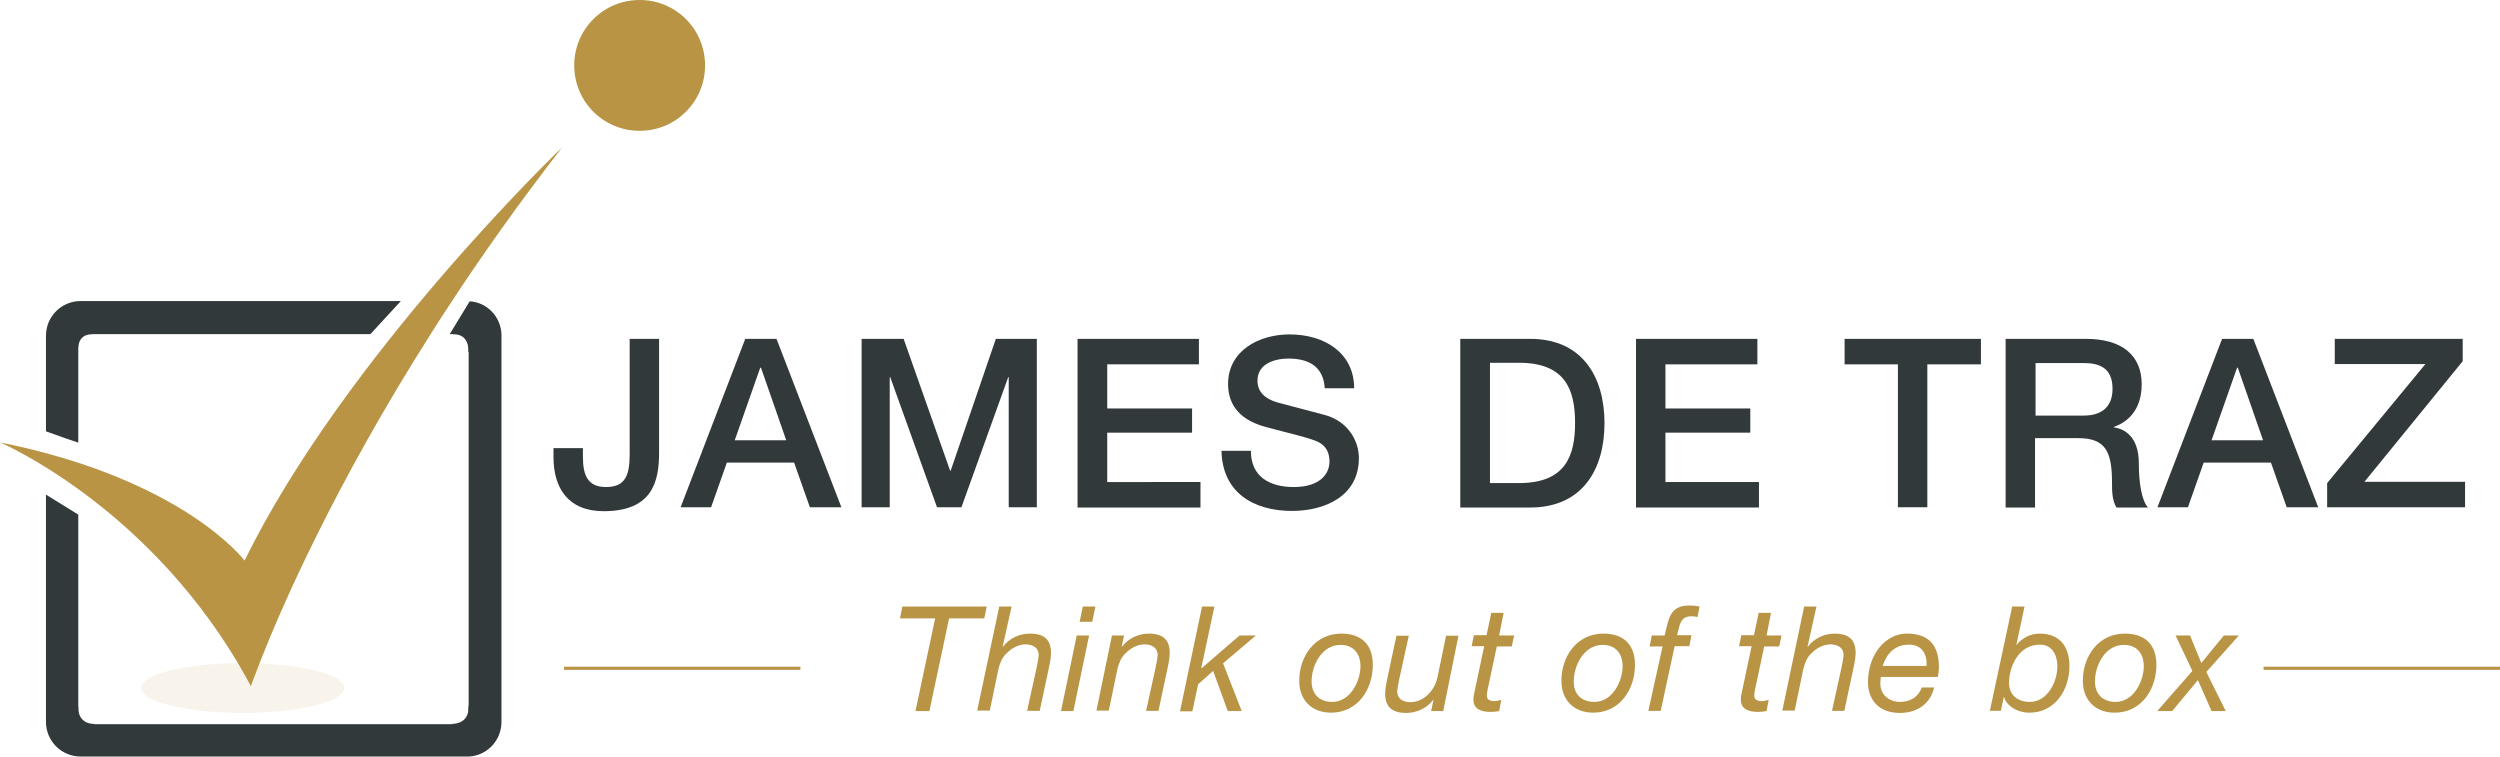 <?xml version="1.0" encoding="UTF-8"?> <svg xmlns="http://www.w3.org/2000/svg" xmlns:xlink="http://www.w3.org/1999/xlink" version="1.1" id="Calque_1" x="0px" y="0px" viewBox="0 0 951.7 288" style="enable-background:new 0 0 951.7 288;" xml:space="preserve"> <style type="text/css"> .st0{fill:#B89444;} .st1{opacity:0.1;fill:#B89444;enable-background:new ;} .st2{fill:#31393B;} .st3{enable-background:new ;} </style> <rect x="861.7" y="253.8" class="st0" width="90" height="1.2"></rect> <rect x="214.7" y="253.8" class="st0" width="90" height="1.2"></rect> <path class="st1" d="M131.1,261.9c0,5.2-17.3,9.5-38.7,9.5s-38.7-4.3-38.7-9.5c0-5.3,17.3-9.5,38.7-9.5S131.1,256.6,131.1,261.9z"></path> <g> <path class="st2" d="M178.8,114.7l-7.6,12.5h7.2v148.5H29.8v-79.8l-12.3-7.6v86.5c0,7.3,5.9,13.2,13.2,13.2h147.7 c7-0.3,12.5-6.1,12.5-13.2V127.2C190.6,120.5,185.4,115.1,178.8,114.7z M30.7,114.6c-7.3,0-13.2,5.9-13.2,13.2v36.4 c5.1,1.9,9.6,3.4,12.3,4.3v-36.3l0,0v-5H141l11.6-12.6H30.7z"></path> </g> <path class="st0" d="M214,56.1c-16.3,21-30.7,41.3-43.3,60.6c-2.1,3.1-4.1,6.3-6,9.3c-37.7,59.1-58,106.3-65.6,125.7 c-2.4,6.1-3.6,9.5-3.6,9.5c-1.7-3.2-3.5-6.4-5.3-9.4c-36-60-89.3-83-90.2-83.4c70,14.1,93.1,45,93.1,45 C131.3,135.6,212.7,57.3,214,56.1z"></path> <path class="st2" d="M29.8,269c0,0-0.7,6.6,6.3,6.6c0,0-4.4,3.1-4.6,3.3c-0.3,0.2-5.6-5.8-5.6-5.8L29.8,269z"></path> <path class="st2" d="M29.8,132.2c0,0-0.1-5,5.4-5l-4.9-4.6l-7.7,6L29.8,132.2z"></path> <path class="st2" d="M178.3,134c0,0,0.8-7-6.1-6.8l10.4-1.5l2.2,5.6L178.3,134z"></path> <path class="st2" d="M178.3,268.7c0,0,1.1,6.9-6.7,6.9l7.5,3.4l1.9-7.6L178.3,268.7z"></path> <path class="st0" d="M268.4,24.9c0,13.8-11.1,24.9-24.9,24.9c-13.8,0-24.9-11.1-24.9-24.9S229.7,0,243.5,0S268.4,11.1,268.4,24.9z"></path> <g class="st3"> <path class="st0" d="M374.7,235.4h-13.4l-7.5,35.3h-5.3l7.5-35.3h-13.4l0.9-4.5h32.1L374.7,235.4z"></path> <path class="st0" d="M380.4,230.9h4.7l-3.4,15.2l0.1,0.1c2.4-3.2,6.3-5,10.3-5c5.4,0,8,2.3,8,7.4c0,1.2-0.3,3.4-0.8,5.6l-3.5,16.4 H391l3.7-16.8c0.2-1.1,0.7-3.5,0.7-4.5c0-2.7-2.2-4-5-4c-2.6,0-5.3,1.4-7.1,3.3c-1.7,1.4-2.6,3.7-3.2,6l-3.3,15.9H372L380.4,230.9z "></path> <path class="st0" d="M409.9,241.9h4.7l-6,28.8h-4.7L409.9,241.9z M415.8,236.7H411l1.2-5.8h4.8L415.8,236.7z"></path> <path class="st0" d="M423.3,241.9h4.6l-0.9,4.3h0.1c2.4-3.2,6.3-5,10.2-5c5.4,0,8,2.3,8,7.4c0,1.2-0.3,3.4-0.8,5.6l-3.5,16.4h-4.7 l3.7-16.8c0.2-1.1,0.7-3.5,0.7-4.5c0-2.7-2.2-4-5-4c-2.6,0-5.3,1.4-7.1,3.3c-1.7,1.4-2.6,3.7-3.2,6l-3.3,15.9h-4.7L423.3,241.9z"></path> <path class="st0" d="M457.6,230.9h4.7l-5,23.4l0.1,0.1l14.5-12.5h6.2l-12.5,10.6l7.1,18.2h-5.3l-5.6-15.3l-5.7,5.1l-2.2,10.3h-4.7 L457.6,230.9z"></path> <path class="st0" d="M510.6,241.2c7.7,0,12,4.2,12,11.9c0,9.4-5.8,18.2-15.9,18.2c-7.6,0-12.1-5.1-12.1-12 C494.5,249.9,500.6,241.2,510.6,241.2z M507.2,267.2c6.9,0,10.7-8,10.7-13.6c0-4.5-2.4-8.1-7.6-8.1c-7.2,0-11,7.9-11,13.9 C499.3,264,502,267.2,507.2,267.2z"></path> <path class="st0" d="M549.4,270.7h-4.6l0.9-4.3h-0.1c-2.4,3.2-6.3,5-10.3,5c-5.4,0-8-2.3-8-7.4c0-1.2,0.3-3.4,0.8-5.6l3.5-16.4h4.7 l-3.7,16.8c-0.2,1.1-0.7,3.5-0.7,4.5c0,2.7,2.2,4,5,4c5.2,0,9.3-4.6,10.3-9.4l3.3-15.9h4.7L549.4,270.7z"></path> <path class="st0" d="M570.7,241.9h5.7l-0.9,4.2h-5.7l-3.6,16.9c-0.1,0.7-0.2,1.2-0.2,1.9c0,1.5,1.4,2,2.8,2c0.9,0,1.8-0.2,2.7-0.5 l-0.8,4.3c-1.1,0.2-2.2,0.3-3.3,0.3c-3.5,0-6.5-1-6.5-4.7c0-0.8,0.1-1.5,0.3-2.4l3.8-17.9h-4.8l0.9-4.2h4.8l1.8-8.5h4.7 L570.7,241.9z"></path> <path class="st0" d="M610.4,241.2c7.7,0,12,4.2,12,11.9c0,9.4-5.8,18.2-15.9,18.2c-7.6,0-12.1-5.1-12.1-12 C594.3,249.9,600.3,241.2,610.4,241.2z M607,267.2c6.9,0,10.7-8,10.7-13.6c0-4.5-2.4-8.1-7.6-8.1c-7.2,0-11,7.9-11,13.9 C599,264,601.8,267.2,607,267.2z"></path> <path class="st0" d="M632.9,246.1H628l0.8-4.2h4.9c1.5-5.8,1.7-11.4,9.3-11.4c1.3,0,2.7,0.1,4,0.4l-0.8,4c-0.7-0.2-1.5-0.3-2.2-0.3 c-4.7,0-4.5,3.7-5.6,7.2h5.5l-0.8,4.2h-5.6l-5.3,24.6h-4.7L632.9,246.1z"></path> <path class="st0" d="M672.5,241.9h5.7l-0.9,4.2h-5.7L668,263c-0.1,0.7-0.2,1.2-0.2,1.9c0,1.5,1.4,2,2.8,2c0.9,0,1.8-0.2,2.7-0.5 l-0.8,4.3c-1.1,0.2-2.2,0.3-3.3,0.3c-3.5,0-6.5-1-6.5-4.7c0-0.8,0.1-1.5,0.3-2.4l3.8-17.9H662l0.9-4.2h4.8l1.8-8.5h4.7L672.5,241.9 z"></path> <path class="st0" d="M686.8,230.9h4.7l-3.4,15.2l0.1,0.1c2.4-3.2,6.3-5,10.2-5c5.4,0,8,2.3,8,7.4c0,1.2-0.3,3.4-0.8,5.6l-3.5,16.4 h-4.7l3.7-16.8c0.2-1.1,0.7-3.5,0.7-4.5c0-2.7-2.2-4-5-4c-2.6,0-5.3,1.4-7.1,3.3c-1.7,1.4-2.6,3.7-3.2,6l-3.3,15.9h-4.7 L686.8,230.9z"></path> <path class="st0" d="M716,257.7c-0.1,0.8-0.2,1.7-0.2,2.5c0,4.5,3.6,7,7.5,7c4.1,0,7-2,8.3-5.5h4.7c-1.5,6.4-6.7,9.7-13,9.7 c-9.5,0-12.2-6.6-12.2-11.6c0-11,6.9-18.6,14.8-18.6c8.5,0,12.2,4.6,12.2,12.8c0,1.5-0.3,3-0.4,3.7H716z M733.4,253.5 c0.3-4.1-1.5-8.1-6.7-8.1c-5.6,0-8.6,3.7-10,8.1H733.4z"></path> <path class="st0" d="M766,230.9h4.7l-3.1,14.5l0.1,0.1c2.1-2.7,5.3-4.3,8.8-4.3c7.7,0,11.3,5.1,11.3,12.4c0,9-5.5,17.7-15.2,17.7 c-5.3,0-9.1-3.2-9.7-6h-0.1l-1.1,5.3h-4.2L766,230.9z M776.6,245.4c-8.3,0-11.8,8.5-11.8,14.6c0,4.5,3.2,7.2,7.9,7.2 c6.9,0,10.5-7.9,10.5-13.5C783.2,249.1,781,245.4,776.6,245.4z"></path> <path class="st0" d="M808.9,241.2c7.7,0,12,4.2,12,11.9c0,9.4-5.8,18.2-15.9,18.2c-7.6,0-12.1-5.1-12.1-12 C792.8,249.9,798.8,241.2,808.9,241.2z M805.4,267.2c6.9,0,10.7-8,10.7-13.6c0-4.5-2.4-8.1-7.6-8.1c-7.2,0-11,7.9-11,13.9 C797.5,264,800.3,267.2,805.4,267.2z"></path> <path class="st0" d="M834.6,255.4l-6.4-13.5h5.5l4.3,10.5l8.6-10.5h5.7l-12.4,13.9l7.4,14.9h-5.4l-5.2-11.8l-9.8,11.8h-5.7 L834.6,255.4z"></path> </g> <g class="st3"> <path class="st2" d="M250.9,172.4c0,11.1-2.7,22.2-21.1,22.2c-13.6,0-19.1-8.9-19.1-20.6v-3.4h11.2v3.3c0,7.3,2,11.5,8.8,11.5 c7.3,0,9-4.4,9-12.4V129h11.2V172.4z"></path> <path class="st2" d="M283.7,129h11.9l24.7,64.1h-12l-6-17h-25.6l-6,17h-11.6L283.7,129z M279.7,167.6h19.6l-9.6-27.6h-0.3 L279.7,167.6z"></path> <path class="st2" d="M328.2,129H344l17.7,50.2h0.2l17.2-50.2h15.6v64.1h-10.7v-49.5h-0.2l-17.8,49.5h-9.3l-17.8-49.5h-0.2v49.5 h-10.7V129z"></path> <path class="st2" d="M410.2,129h46.2v9.7h-34.9v16.8h32.3v9.2h-32.3v18.8H457v9.7h-46.8V129z"></path> <path class="st2" d="M476.2,171.7c0,9.9,7.3,13.7,16.3,13.7c9.9,0,13.6-4.9,13.6-9.7c0-4.9-2.7-6.9-5.3-7.9 c-4.5-1.7-10.3-2.9-19.1-5.3c-11-3-14.2-9.6-14.2-16.3c0-12.8,11.9-18.9,23.4-18.9c13.4,0,24.6,7.1,24.6,20.5h-11.2 c-0.5-8.3-6.1-11.3-13.8-11.3c-5.2,0-11.8,1.9-11.8,8.4c0,4.5,3.1,7,7.6,8.3c1,0.3,15.2,4,18.5,4.9c8.4,2.5,12.5,9.7,12.5,16.3 c0,14.4-12.8,20.1-25.5,20.1c-14.6,0-26.5-7-26.8-22.9H476.2z"></path> <path class="st2" d="M555.9,129h26.6c19.8,0,28.3,14.4,28.3,32.1c0,17.7-8.5,32.1-28.3,32.1h-26.6V129z M567.2,183.9h11 c17.6,0,21.4-10.1,21.4-22.9c0-12.8-3.8-22.9-21.4-22.9h-11V183.9z"></path> <path class="st2" d="M622.8,129h46.2v9.7H634v16.8h32.3v9.2H634v18.8h35.6v9.7h-46.8V129z"></path> <path class="st2" d="M702.2,129h51.9v9.7h-20.4v54.4h-11.2v-54.4h-20.3V129z"></path> <path class="st2" d="M763.5,129h30.6c14,0,21.2,6.5,21.2,17.3c0,12.3-8.5,15.5-10.6,16.2v0.2c3.9,0.5,9.5,3.4,9.5,13.6 c0,7.5,1.1,14.3,3.5,16.9h-12c-1.7-2.8-1.7-6.3-1.7-9.4c0-11.8-2.4-17-12.8-17h-16.5v26.4h-11.2V129z M774.8,158.2h18.4 c7.1,0,11-3.5,11-10.2c0-8.2-5.3-9.8-11.1-9.8h-18.2V158.2z"></path> <path class="st2" d="M845.9,129h11.9l24.7,64.1h-12l-6-17h-25.6l-6,17h-11.6L845.9,129z M841.9,167.6h19.6l-9.6-27.6h-0.3 L841.9,167.6z"></path> <path class="st2" d="M888.7,129h48.8v8.5l-37.4,45.9h38.3v9.7h-52.5v-9.2l37.4-45.3h-34.5V129z"></path> </g> </svg> 